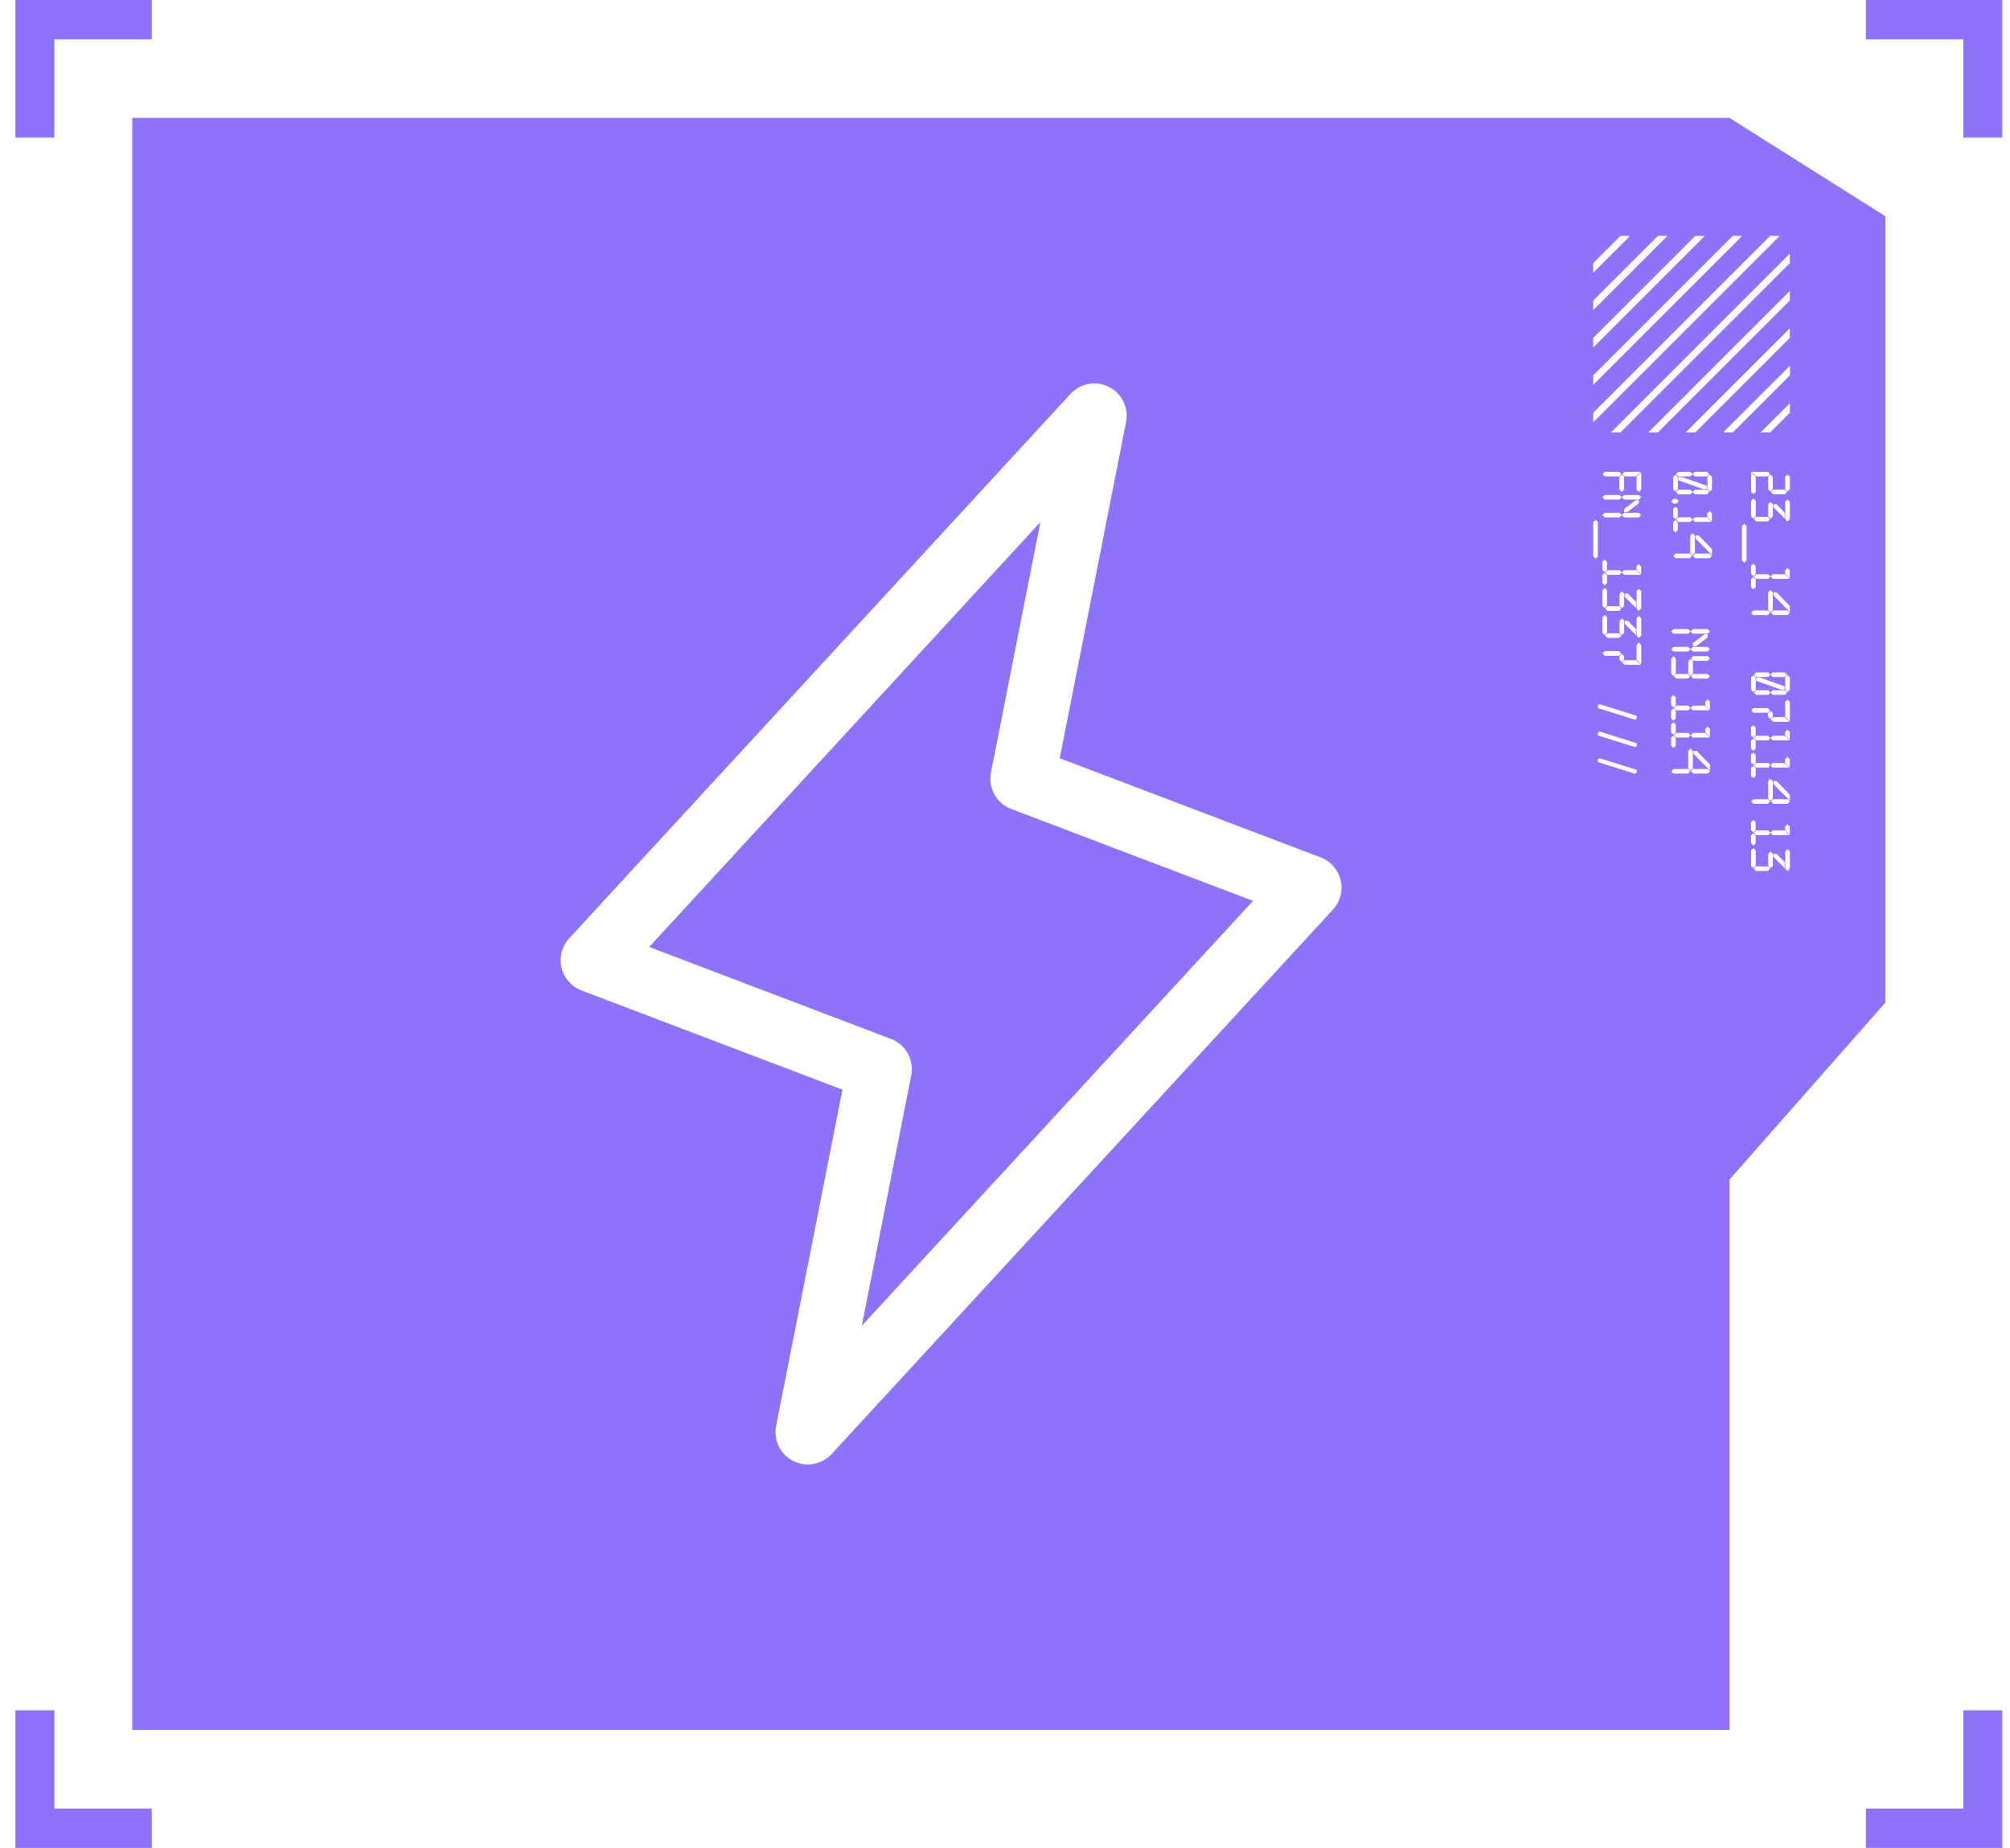 <?xml version="1.0" encoding="UTF-8"?>
<svg xmlns="http://www.w3.org/2000/svg" width="87" height="80" viewBox="0 0 87 80" fill="none">
  <path fill-rule="evenodd" clip-rule="evenodd" d="M6.569 0H0.667V5.957H2.353V1.702H6.569V0ZM5.725 5.106H74.862H74.862L81.607 9.362V43.404L74.862 51.064V74.894H5.725V5.106ZM86.667 80H80.765V78.298H84.981V74.043H86.667V80ZM86.667 5.957V0H80.765V1.702L84.981 1.702V5.957H86.667ZM0.667 80V74.043H2.353L2.353 78.298H6.569V80H0.667ZM70.142 10.212H70.555L68.961 11.806V11.393L70.142 10.212ZM71.761 10.212H72.174L68.961 13.425V13.012L71.761 10.212ZM73.793 10.212H73.38L68.961 14.631V15.044L73.793 10.212ZM74.999 10.212H75.412L68.961 16.663V16.25L74.999 10.212ZM77.031 10.212H76.618L68.961 17.87V18.282L77.031 10.212ZM69.727 18.723L77.472 10.976V11.391L70.14 18.723H69.727ZM77.47 12.595L71.344 18.723H71.757L77.47 13.01V12.595ZM72.961 18.723L77.47 14.214V14.629L73.376 18.723H72.961ZM77.476 15.833L74.586 18.722H75.001L77.476 16.248V15.833ZM76.204 18.723L77.474 17.453V17.868L76.618 18.723H76.204ZM70.819 20.626L71.02 20.425H70.318L70.217 20.526L70.318 20.626H70.819ZM70.179 20.526L70.079 20.425H69.46L69.359 20.526L69.46 20.626H70.079L70.179 20.526ZM71.037 21.197V20.442L70.837 20.643V21.197L70.937 21.297L71.037 21.197ZM70.297 21.197V20.643L70.197 20.543L70.096 20.643V21.197L70.197 21.297L70.297 21.197ZM70.297 21.629L70.197 21.529L70.297 21.429H70.937L71.037 21.529L70.937 21.629H70.3H70.297ZM70.197 21.529L70.096 21.429H69.46L69.359 21.529L69.46 21.629H70.096L70.197 21.529ZM70.297 22.172V22.038L70.802 21.654H70.937V21.788L70.432 22.172H70.297ZM70.933 22.2L71.034 22.3L70.933 22.401H70.297L70.197 22.3L70.297 22.2H70.933ZM70.197 22.3L70.096 22.401H69.46L69.359 22.3L69.46 22.2H70.096L70.197 22.3ZM69.162 22.601L69.062 22.501L68.962 22.601V24.089L69.062 24.189L69.162 24.089V22.601ZM69.356 24.667V24.321L69.457 24.227L69.557 24.328V24.667L69.457 24.767L69.356 24.667ZM70.834 24.667V24.518L70.934 24.418L71.034 24.518V24.871L70.834 24.67V24.667ZM70.297 24.885L70.197 24.784L70.297 24.684H70.82L71.02 24.885H70.297ZM70.197 24.784L70.097 24.885H69.578L69.477 24.784L69.578 24.684H70.097L70.197 24.784ZM69.457 24.802L69.557 24.902V25.241L69.457 25.341L69.356 25.241V24.895L69.457 24.802ZM69.56 26.224V25.549L69.46 25.449L69.359 25.549V26.224L69.46 26.324L69.56 26.224ZM70.837 26.345L70.937 26.445L71.037 26.345V25.59L70.937 25.49L70.837 25.59V26.345ZM70.3 26.227V25.701L70.2 25.601L70.1 25.701V26.227L70.2 26.327L70.3 26.227ZM70.812 26.32V26.061V26.058L70.459 25.698H70.325V25.833L70.812 26.32ZM70.179 26.345L70.079 26.244H69.577L69.477 26.345L69.577 26.445H70.079L70.179 26.345ZM69.56 26.722V27.397L69.46 27.497L69.359 27.397V26.722L69.46 26.622L69.56 26.722ZM70.937 27.618L70.837 27.518V26.764L70.937 26.663L71.037 26.764V27.518L70.937 27.618ZM70.3 26.875V27.4L70.2 27.501L70.1 27.4V26.875L70.2 26.774L70.3 26.875ZM70.812 27.234V27.494L70.325 27.009V26.875H70.459L70.812 27.234ZM70.079 27.418L70.179 27.518L70.079 27.618H69.577L69.477 27.518L69.577 27.418H70.079ZM70.837 27.919V28.563L71.037 28.764V27.919L70.937 27.819L70.837 27.919ZM70.179 28.29L70.079 28.189H69.46L69.359 28.29L69.46 28.39H70.079L70.179 28.29ZM70.096 28.563L70.197 28.663L70.297 28.563V28.407L70.197 28.307L70.096 28.407V28.563ZM70.314 28.58L70.214 28.681H70.217L70.318 28.781H71.02L70.819 28.58H70.314ZM70.842 30.99V31.103L70.77 31.159L69.157 30.652V30.54L69.229 30.483L70.842 30.99ZM70.842 32.288V32.175L69.229 31.668L69.157 31.724V31.837L70.77 32.344L70.842 32.288ZM70.842 33.329V33.442L70.77 33.498L69.157 32.991V32.878L69.229 32.822L70.842 33.329ZM73.26 20.526L73.16 20.425H72.644L72.544 20.526L72.644 20.626H73.163L73.264 20.526L73.364 20.626H73.883L73.984 20.526L73.883 20.425H73.361L73.26 20.526ZM74.101 21.183V20.647L74.001 20.546L73.9 20.647V21.183L74.001 21.283L74.101 21.183ZM72.624 21.183V20.647L72.523 20.546L72.423 20.647V21.183L72.523 21.283L72.624 21.183ZM73.873 21.172V21.031L72.811 20.654H72.648V20.795L73.71 21.172H73.873ZM73.26 21.3L73.16 21.2H72.644L72.544 21.3L72.644 21.401H73.163L73.264 21.3L73.364 21.401H73.883L73.984 21.3L73.883 21.2H73.357L73.26 21.3ZM72.333 21.702L72.433 21.601H72.568L72.669 21.702L72.568 21.802H72.433L72.333 21.702ZM72.419 22.031V22.377L72.52 22.477L72.62 22.377V22.038L72.52 21.937L72.419 22.031ZM73.897 22.228V22.377V22.38L74.097 22.581V22.228L73.997 22.128L73.897 22.228ZM73.26 22.494L73.36 22.595H74.084L73.883 22.394H73.36L73.26 22.494ZM73.26 22.494L73.16 22.394H72.641L72.54 22.494L72.641 22.595H73.16L73.26 22.494ZM72.62 22.612L72.52 22.512L72.419 22.605V22.951L72.52 23.052L72.62 22.951V22.612ZM73.361 23.179V23.944L73.26 24.044L73.16 23.944V23.179L73.26 23.079L73.361 23.179ZM74.101 23.771V24.027L73.388 23.314V23.179H73.523L74.101 23.771ZM74.001 23.965L74.101 24.065L74.001 24.165H73.382L73.281 24.065L73.382 23.965H74.001ZM73.143 23.965L73.243 24.065L73.143 24.165H72.523L72.423 24.065L72.523 23.965H73.143ZM73.174 27.334L73.274 27.434H73.277H73.914L74.014 27.334L73.914 27.234H73.274L73.174 27.334ZM73.073 27.434L73.174 27.334L73.073 27.234H72.437L72.336 27.334L72.437 27.434H73.073ZM73.274 27.843V27.978H73.409L73.914 27.594V27.459H73.779L73.274 27.843ZM74.011 28.106L73.911 28.005H73.274L73.174 28.106L73.073 28.005H72.437L72.336 28.106L72.437 28.206H73.073L73.174 28.106L73.274 28.206H73.911L74.011 28.106ZM73.295 28.407H73.914L74.014 28.507L73.914 28.607H73.295L73.194 28.507L73.295 28.407ZM72.336 29.161V28.507L72.437 28.407L72.537 28.507V29.161L72.437 29.261L72.336 29.161ZM73.277 28.625V29.161L73.177 29.261L73.077 29.161V28.625L73.177 28.524L73.277 28.625ZM73.295 29.178H73.914L74.014 29.279L73.914 29.379H73.295L73.194 29.279L73.295 29.178ZM73.056 29.178L73.156 29.279L73.056 29.379H72.554L72.454 29.279L72.554 29.178H73.056ZM72.333 30.185V30.531L72.434 30.631L72.534 30.531V30.192L72.434 30.091L72.333 30.185ZM73.811 30.382V30.531V30.534L74.011 30.735V30.382L73.911 30.282L73.811 30.382ZM73.174 30.648L73.274 30.749H73.998L73.797 30.548H73.274L73.174 30.648ZM73.074 30.749L73.174 30.648L73.074 30.548H72.555L72.454 30.648L72.555 30.749H73.074ZM72.534 30.766L72.434 30.666L72.333 30.759V31.105L72.434 31.206L72.534 31.105V30.766ZM72.333 31.707V31.361L72.434 31.268L72.534 31.368V31.707L72.434 31.808L72.333 31.707ZM73.811 31.707V31.558L73.911 31.458L74.011 31.558V31.912L73.811 31.711V31.707ZM73.274 31.929L73.174 31.828L73.274 31.728H73.797L73.998 31.929H73.274ZM73.174 31.828L73.074 31.929H72.555L72.454 31.828L72.555 31.728H73.074L73.174 31.828ZM72.434 31.846L72.534 31.946V32.285L72.434 32.386L72.333 32.285V31.939L72.434 31.846ZM73.274 33.271V32.507L73.174 32.406L73.073 32.507V33.271L73.174 33.371L73.274 33.271ZM74.014 33.354V33.098L73.436 32.507H73.302V32.641L74.014 33.354ZM74.014 33.392L73.914 33.292H73.295L73.194 33.392L73.295 33.492H73.914L74.014 33.392ZM73.156 33.392L73.056 33.292H72.437L72.336 33.392L72.437 33.492H73.056L73.156 33.392ZM76.514 20.425L76.614 20.526L76.514 20.626H76.012L75.811 20.425H76.514ZM75.995 20.643V21.297L75.894 21.397L75.794 21.297V20.442L75.995 20.643ZM77.472 20.643V21.179L77.372 21.28L77.272 21.179V20.643L77.372 20.543L77.472 20.643ZM76.732 20.643V21.179L76.632 21.28L76.531 21.179V20.643L76.632 20.543L76.732 20.643ZM77.254 21.197L77.355 21.297L77.254 21.397H76.752L76.652 21.297L76.752 21.197H77.254ZM75.995 22.352V21.678L75.894 21.578L75.794 21.678V22.352L75.894 22.453L75.995 22.352ZM77.272 22.474L77.372 22.574L77.472 22.474V21.719L77.372 21.619L77.272 21.719V22.474ZM76.735 22.356V21.83L76.635 21.73L76.535 21.83V22.356L76.635 22.456L76.735 22.356ZM77.247 22.449V22.19L76.894 21.83H76.76V21.965L77.247 22.449ZM76.614 22.474L76.514 22.373H76.012L75.912 22.474L76.012 22.574H76.514L76.614 22.474ZM75.497 22.674L75.597 22.774V24.262L75.497 24.363L75.397 24.262V22.774L75.497 22.674ZM75.791 24.494V24.84L75.892 24.941L75.992 24.84V24.501L75.892 24.401L75.791 24.494ZM77.269 24.691V24.84V24.844L77.469 25.044V24.691L77.369 24.591L77.269 24.691ZM76.632 24.958L76.732 25.058H77.456L77.255 24.858H76.732L76.632 24.958ZM76.532 25.058L76.632 24.958L76.532 24.858H76.013L75.912 24.958L76.013 25.058H76.532ZM75.992 25.076L75.892 24.975L75.791 25.069V25.415L75.892 25.515L75.992 25.415V25.076ZM76.732 25.642V26.407L76.632 26.507L76.531 26.407V25.642L76.632 25.542L76.732 25.642ZM77.472 26.234V26.49L76.76 25.777V25.642H76.894L77.472 26.234ZM77.372 26.428L77.472 26.528L77.372 26.628H76.752L76.652 26.528L76.752 26.428H77.372ZM76.514 26.428L76.614 26.528L76.514 26.628H75.894L75.794 26.528L75.894 26.428H76.514ZM76.632 29.21L76.531 29.11H76.016L75.915 29.21L76.016 29.31H76.535L76.635 29.21L76.735 29.31H77.254L77.355 29.21L77.254 29.11H76.732L76.632 29.21ZM77.472 29.864V29.328L77.372 29.227L77.272 29.328V29.864L77.372 29.964L77.472 29.864ZM75.995 29.864V29.328L75.894 29.227L75.794 29.328V29.864L75.894 29.964L75.995 29.864ZM77.244 29.854V29.712L76.182 29.335H76.019V29.477L77.081 29.854H77.244ZM76.632 29.982L76.531 29.881H76.016L75.915 29.982L76.016 30.082H76.535L76.635 29.982L76.735 30.082H77.254L77.355 29.982L77.254 29.881L76.728 29.881L76.632 29.982ZM77.272 31.03V30.386L77.372 30.286L77.472 30.386V31.231L77.272 31.03ZM76.514 30.656L76.614 30.756L76.514 30.857H75.894L75.794 30.756L75.894 30.656H76.514ZM76.632 31.13L76.531 31.03V30.874L76.632 30.774L76.732 30.874V31.03L76.632 31.13ZM76.649 31.148L76.749 31.047H77.254L77.455 31.248H76.752L76.652 31.148H76.649ZM75.791 31.49V31.836L75.892 31.936L75.992 31.836V31.497L75.892 31.397L75.791 31.49ZM77.269 31.687V31.836V31.84L77.469 32.04V31.687L77.369 31.587L77.269 31.687ZM76.632 31.954L76.732 32.054H77.456L77.255 31.853H76.732L76.632 31.954ZM76.532 32.054L76.632 31.954L76.532 31.853H76.013L75.912 31.954L76.013 32.054H76.532ZM75.992 32.071L75.892 31.971L75.791 32.065V32.41L75.892 32.511L75.992 32.41V32.071ZM75.791 33.012V32.666L75.892 32.573L75.992 32.673V33.012L75.892 33.112L75.791 33.012ZM77.269 33.012V32.863L77.369 32.763L77.469 32.863V33.216L77.269 33.016V33.012ZM76.732 33.23L76.632 33.13L76.732 33.029H77.255L77.456 33.23H76.732ZM76.632 33.13L76.532 33.23H76.013L75.912 33.13L76.013 33.029H76.532L76.632 33.13ZM75.892 33.147L75.992 33.247V33.587L75.892 33.687L75.791 33.587V33.24L75.892 33.147ZM76.732 34.58V33.815L76.632 33.715L76.531 33.815V34.58L76.632 34.68L76.732 34.58ZM77.472 34.663V34.407L76.894 33.815H76.76V33.95L77.472 34.663ZM77.472 34.701L77.372 34.6H76.752L76.652 34.701L76.752 34.801H77.372L77.472 34.701ZM76.614 34.701L76.514 34.6H75.894L75.794 34.701L75.894 34.801H76.514L76.614 34.701ZM75.791 35.936V35.59L75.892 35.497L75.992 35.597V35.936L75.892 36.036L75.791 35.936ZM77.269 35.936V35.787L77.369 35.687L77.469 35.787V36.14L77.269 35.94V35.936ZM76.732 36.154L76.632 36.054L76.732 35.953H77.255L77.456 36.154H76.732ZM76.632 36.054L76.532 36.154H76.013L75.912 36.054L76.013 35.953H76.532L76.632 36.054ZM75.892 36.071L75.992 36.171V36.51L75.892 36.611L75.791 36.51V36.164L75.892 36.071ZM75.995 37.49V36.815L75.894 36.715L75.794 36.815V37.49L75.894 37.59L75.995 37.49ZM77.272 37.611L77.372 37.711L77.472 37.611V36.857L77.372 36.756L77.272 36.857V37.611ZM76.735 37.49V36.964L76.635 36.864L76.535 36.964V37.49L76.635 37.59L76.735 37.49ZM77.247 37.583V37.324L76.894 36.964H76.76V37.099L77.247 37.583ZM76.614 37.607L76.514 37.507H76.012L75.912 37.607L76.012 37.708H76.514L76.614 37.607ZM48.001 16.751C48.56 17.035 48.862 17.656 48.741 18.271L45.87 32.826L57.165 37.12C57.599 37.285 57.923 37.655 58.03 38.107C58.137 38.559 58.012 39.035 57.697 39.377L35.997 62.948C35.573 63.41 34.893 63.532 34.334 63.249C33.775 62.965 33.472 62.344 33.594 61.729L36.465 47.174L25.17 42.88C24.735 42.715 24.411 42.345 24.305 41.893C24.198 41.441 24.323 40.965 24.637 40.623L46.337 17.052C46.762 16.59 47.441 16.468 48.001 16.751ZM28.098 40.998L38.565 44.977C39.203 45.22 39.573 45.887 39.441 46.557L37.302 57.396L54.236 39.002L43.77 35.023C43.132 34.78 42.762 34.113 42.894 33.443L45.032 22.604L28.098 40.998Z" fill="#8E72FA"></path>
</svg>
